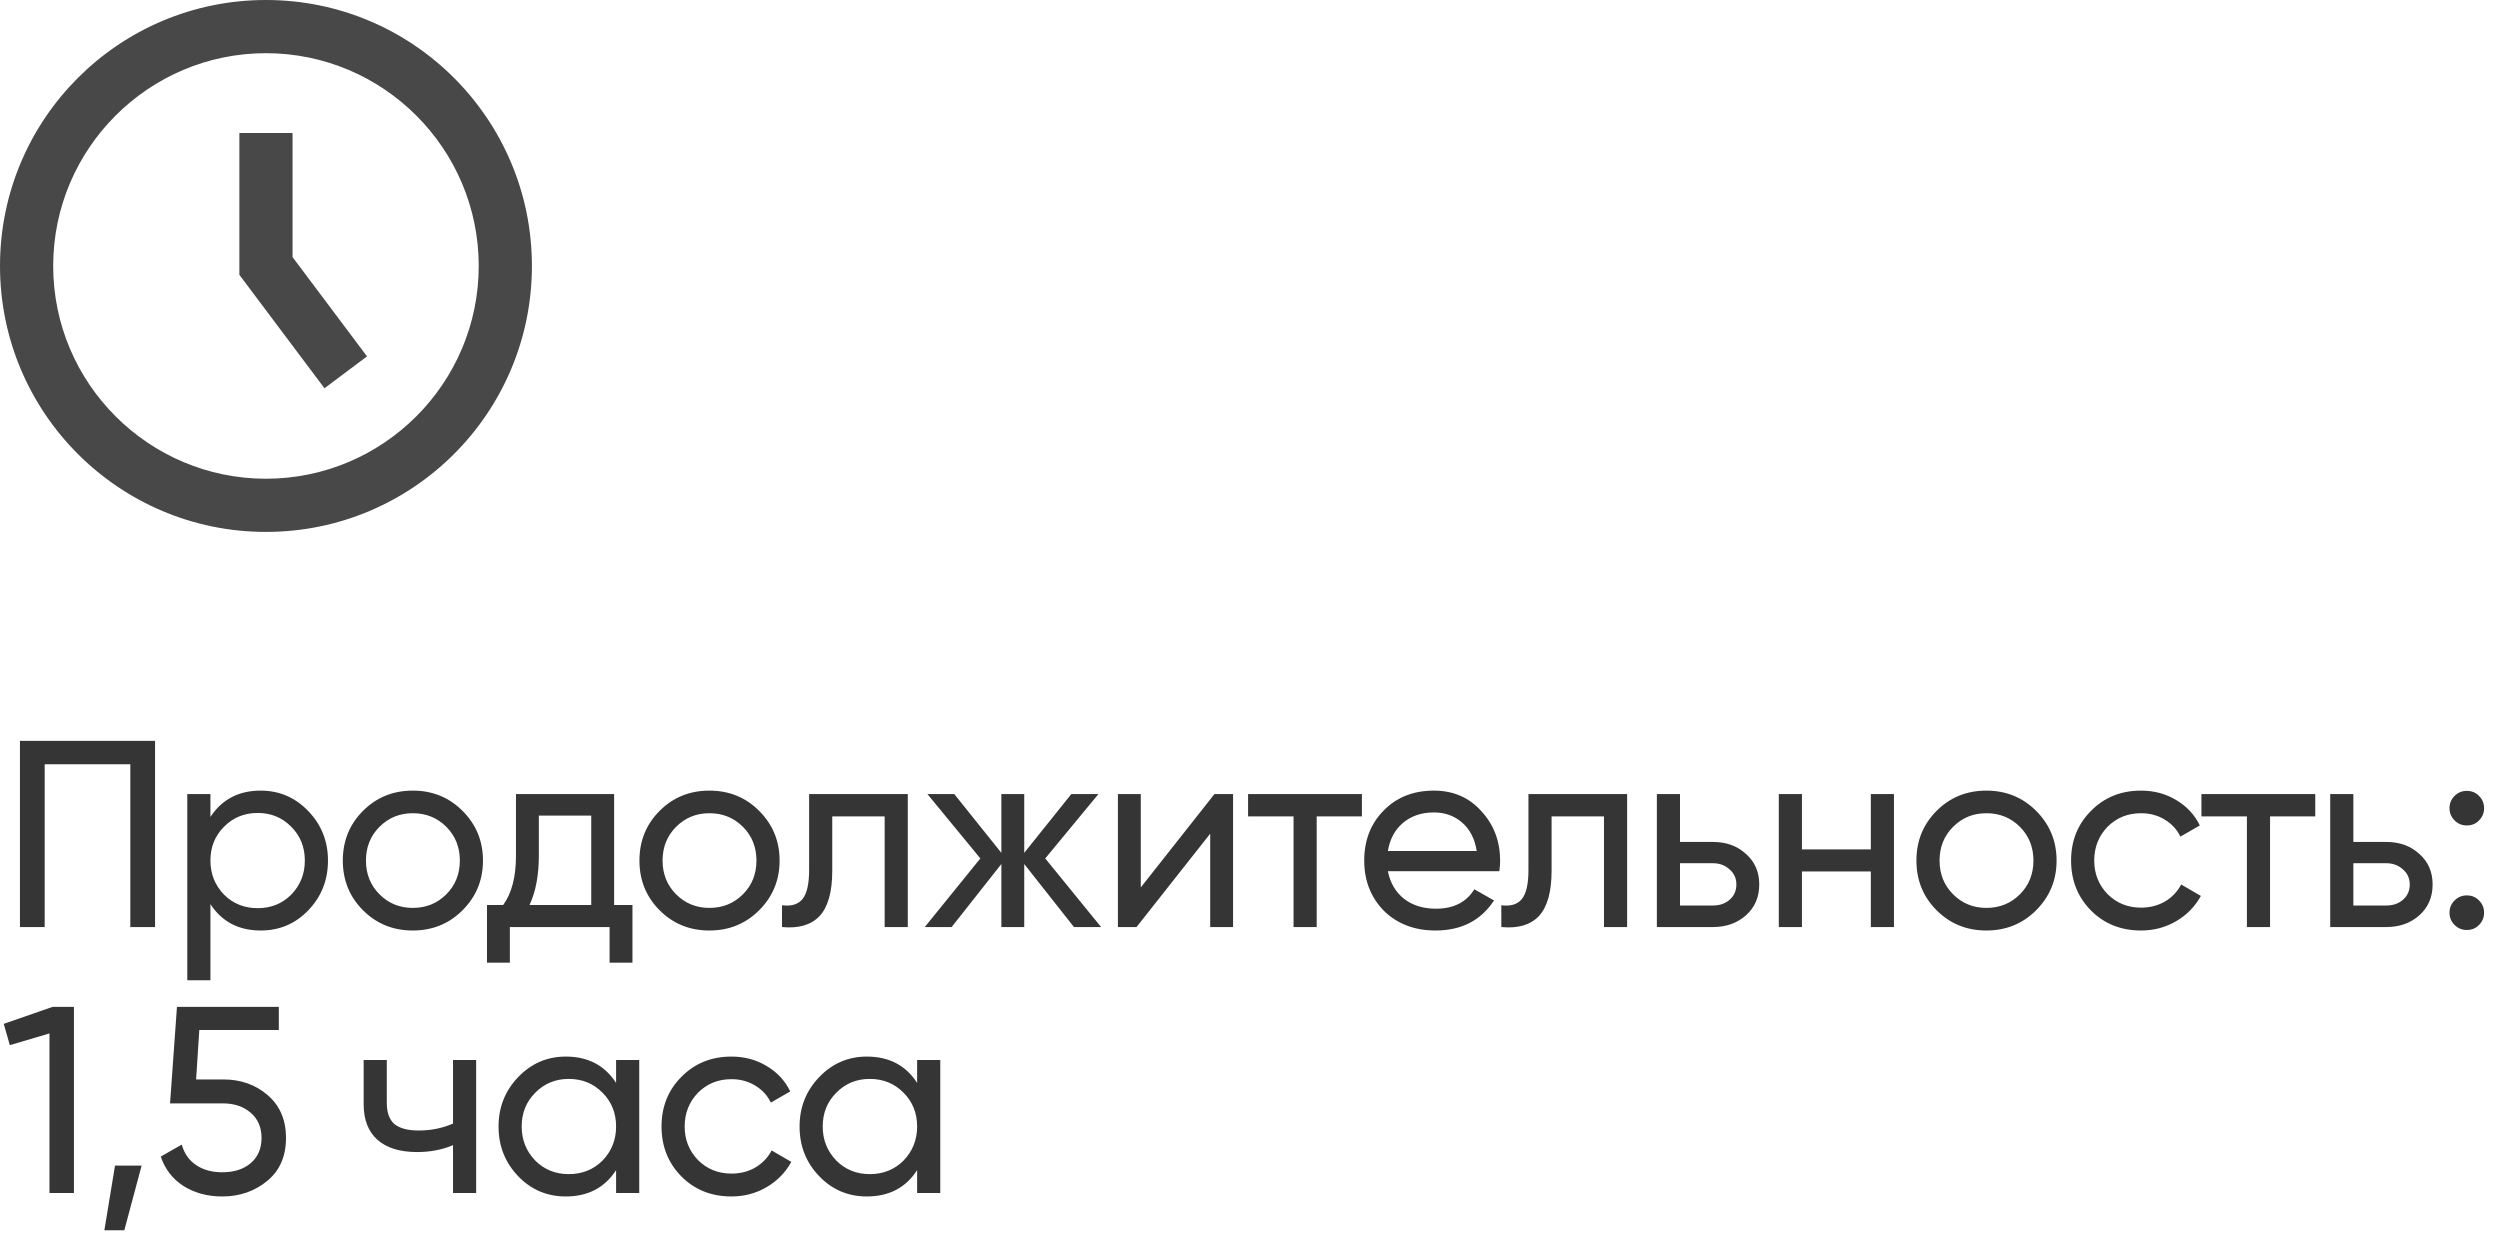 <?xml version="1.0" encoding="UTF-8"?> <svg xmlns="http://www.w3.org/2000/svg" width="329" height="165" viewBox="0 0 329 165" fill="none"> <path d="M2.625 97.5H20.405V122H17.15V100.58H5.88V122H2.625V97.5ZM34.307 104.045C36.757 104.045 38.845 104.943 40.572 106.74C42.299 108.537 43.162 110.707 43.162 113.25C43.162 115.817 42.299 117.998 40.572 119.795C38.869 121.568 36.78 122.455 34.307 122.455C31.414 122.455 29.209 121.3 27.692 118.99V129H24.647V104.5H27.692V107.51C29.209 105.2 31.414 104.045 34.307 104.045ZM33.922 119.515C35.672 119.515 37.142 118.92 38.332 117.73C39.522 116.493 40.117 115 40.117 113.25C40.117 111.477 39.522 109.995 38.332 108.805C37.142 107.592 35.672 106.985 33.922 106.985C32.149 106.985 30.667 107.592 29.477 108.805C28.287 109.995 27.692 111.477 27.692 113.25C27.692 115 28.287 116.493 29.477 117.73C30.667 118.92 32.149 119.515 33.922 119.515ZM60.865 119.795C59.092 121.568 56.91 122.455 54.321 122.455C51.73 122.455 49.549 121.568 47.776 119.795C46.002 118.022 45.115 115.84 45.115 113.25C45.115 110.66 46.002 108.478 47.776 106.705C49.549 104.932 51.73 104.045 54.321 104.045C56.91 104.045 59.092 104.932 60.865 106.705C62.662 108.502 63.56 110.683 63.56 113.25C63.56 115.817 62.662 117.998 60.865 119.795ZM54.321 119.48C56.071 119.48 57.541 118.885 58.73 117.695C59.92 116.505 60.516 115.023 60.516 113.25C60.516 111.477 59.92 109.995 58.73 108.805C57.541 107.615 56.071 107.02 54.321 107.02C52.594 107.02 51.136 107.615 49.946 108.805C48.755 109.995 48.16 111.477 48.16 113.25C48.16 115.023 48.755 116.505 49.946 117.695C51.136 118.885 52.594 119.48 54.321 119.48ZM80.817 104.5V119.095H83.232V126.69H80.222V122H67.097V126.69H64.087V119.095H66.222C67.342 117.555 67.902 115.397 67.902 112.62V104.5H80.817ZM69.687 119.095H77.807V107.335H70.912V112.62C70.912 115.187 70.503 117.345 69.687 119.095ZM99.9 119.795C98.127 121.568 95.945 122.455 93.355 122.455C90.765 122.455 88.583 121.568 86.81 119.795C85.037 118.022 84.15 115.84 84.15 113.25C84.15 110.66 85.037 108.478 86.81 106.705C88.583 104.932 90.765 104.045 93.355 104.045C95.945 104.045 98.127 104.932 99.9 106.705C101.697 108.502 102.595 110.683 102.595 113.25C102.595 115.817 101.697 117.998 99.9 119.795ZM93.355 119.48C95.105 119.48 96.575 118.885 97.765 117.695C98.955 116.505 99.55 115.023 99.55 113.25C99.55 111.477 98.955 109.995 97.765 108.805C96.575 107.615 95.105 107.02 93.355 107.02C91.628 107.02 90.17 107.615 88.98 108.805C87.79 109.995 87.195 111.477 87.195 113.25C87.195 115.023 87.79 116.505 88.98 117.695C90.17 118.885 91.628 119.48 93.355 119.48ZM106.48 104.5H119.465V122H116.42V107.44H109.525V114.58C109.525 117.38 108.965 119.375 107.845 120.565C106.725 121.732 105.08 122.21 102.91 122V119.13C104.123 119.293 105.021 119.025 105.605 118.325C106.188 117.602 106.48 116.33 106.48 114.51V104.5ZM137.554 112.97L144.904 122H141.334L134.789 113.705V122H131.779V113.705L125.234 122H121.699L129.014 112.97L122.049 104.5H125.584L131.779 112.235V104.5H134.789V112.235L140.984 104.5H144.554L137.554 112.97ZM150.127 116.785L159.822 104.5H162.272V122H159.262V109.715L149.567 122H147.117V104.5H150.127V116.785ZM164.247 104.5H179.227V107.44H173.277V122H170.232V107.44H164.247V104.5ZM197.312 114.65H182.647C182.95 116.19 183.662 117.403 184.782 118.29C185.902 119.153 187.302 119.585 188.982 119.585C191.292 119.585 192.972 118.733 194.022 117.03L196.612 118.5C194.885 121.137 192.319 122.455 188.912 122.455C186.159 122.455 183.895 121.592 182.122 119.865C180.395 118.092 179.532 115.887 179.532 113.25C179.532 110.59 180.384 108.397 182.087 106.67C183.79 104.92 185.995 104.045 188.702 104.045C191.269 104.045 193.357 104.955 194.967 106.775C196.6 108.548 197.417 110.718 197.417 113.285C197.417 113.728 197.382 114.183 197.312 114.65ZM188.702 106.915C187.092 106.915 185.739 107.37 184.642 108.28C183.569 109.19 182.904 110.427 182.647 111.99H194.337C194.08 110.38 193.439 109.132 192.412 108.245C191.385 107.358 190.149 106.915 188.702 106.915ZM201.144 104.5H214.129V122H211.084V107.44H204.189V114.58C204.189 117.38 203.629 119.375 202.509 120.565C201.389 121.732 199.744 122.21 197.574 122V119.13C198.787 119.293 199.685 119.025 200.269 118.325C200.852 117.602 201.144 116.33 201.144 114.51V104.5ZM221.088 110.8H225.428C227.178 110.8 228.624 111.325 229.768 112.375C230.934 113.402 231.518 114.743 231.518 116.4C231.518 118.057 230.934 119.41 229.768 120.46C228.601 121.487 227.154 122 225.428 122H218.043V104.5H221.088V110.8ZM221.088 119.165H225.428C226.314 119.165 227.049 118.908 227.633 118.395C228.216 117.882 228.508 117.217 228.508 116.4C228.508 115.583 228.204 114.918 227.598 114.405C227.014 113.868 226.291 113.6 225.428 113.6H221.088V119.165ZM246.201 111.78V104.5H249.246V122H246.201V114.685H237.136V122H234.091V104.5H237.136V111.78H246.201ZM267.951 119.795C266.177 121.568 263.996 122.455 261.406 122.455C258.816 122.455 256.634 121.568 254.861 119.795C253.087 118.022 252.201 115.84 252.201 113.25C252.201 110.66 253.087 108.478 254.861 106.705C256.634 104.932 258.816 104.045 261.406 104.045C263.996 104.045 266.177 104.932 267.951 106.705C269.747 108.502 270.646 110.683 270.646 113.25C270.646 115.817 269.747 117.998 267.951 119.795ZM261.406 119.48C263.156 119.48 264.626 118.885 265.816 117.695C267.006 116.505 267.601 115.023 267.601 113.25C267.601 111.477 267.006 109.995 265.816 108.805C264.626 107.615 263.156 107.02 261.406 107.02C259.679 107.02 258.221 107.615 257.031 108.805C255.841 109.995 255.246 111.477 255.246 113.25C255.246 115.023 255.841 116.505 257.031 117.695C258.221 118.885 259.679 119.48 261.406 119.48ZM281.76 122.455C279.124 122.455 276.93 121.58 275.18 119.83C273.43 118.057 272.555 115.863 272.555 113.25C272.555 110.637 273.43 108.455 275.18 106.705C276.93 104.932 279.124 104.045 281.76 104.045C283.487 104.045 285.039 104.465 286.415 105.305C287.792 106.122 288.819 107.23 289.495 108.63L286.94 110.1C286.497 109.167 285.809 108.42 284.875 107.86C283.965 107.3 282.927 107.02 281.76 107.02C280.01 107.02 278.54 107.615 277.35 108.805C276.184 110.018 275.6 111.5 275.6 113.25C275.6 114.977 276.184 116.447 277.35 117.66C278.54 118.85 280.01 119.445 281.76 119.445C282.927 119.445 283.977 119.177 284.91 118.64C285.844 118.08 286.555 117.333 287.045 116.4L289.635 117.905C288.865 119.305 287.78 120.413 286.38 121.23C284.98 122.047 283.44 122.455 281.76 122.455ZM289.708 104.5H304.688V107.44H298.738V122H295.693V107.44H289.708V104.5ZM309.702 110.8H314.042C315.792 110.8 317.239 111.325 318.382 112.375C319.549 113.402 320.132 114.743 320.132 116.4C320.132 118.057 319.549 119.41 318.382 120.46C317.215 121.487 315.769 122 314.042 122H306.657V104.5H309.702V110.8ZM309.702 119.165H314.042C314.929 119.165 315.664 118.908 316.247 118.395C316.83 117.882 317.122 117.217 317.122 116.4C317.122 115.583 316.819 114.918 316.212 114.405C315.629 113.868 314.905 113.6 314.042 113.6H309.702V119.165ZM324.63 108.63C324 108.63 323.463 108.408 323.02 107.965C322.577 107.522 322.355 106.985 322.355 106.355C322.355 105.725 322.577 105.188 323.02 104.745C323.463 104.302 324 104.08 324.63 104.08C325.283 104.08 325.82 104.302 326.24 104.745C326.683 105.188 326.905 105.725 326.905 106.355C326.905 106.985 326.683 107.522 326.24 107.965C325.82 108.408 325.283 108.63 324.63 108.63ZM324.63 122.385C324 122.385 323.463 122.163 323.02 121.72C322.577 121.277 322.355 120.74 322.355 120.11C322.355 119.48 322.577 118.943 323.02 118.5C323.463 118.057 324 117.835 324.63 117.835C325.283 117.835 325.82 118.057 326.24 118.5C326.683 118.943 326.905 119.48 326.905 120.11C326.905 120.74 326.683 121.277 326.24 121.72C325.82 122.163 325.283 122.385 324.63 122.385ZM0.49 134.74L6.93 132.5H9.73V157H6.51V136L1.295 137.54L0.49 134.74ZM15.136 153.395H18.636L16.361 161.9H13.736L15.136 153.395ZM25.808 142.055H29.378C31.688 142.055 33.636 142.743 35.223 144.12C36.833 145.497 37.638 147.375 37.638 149.755C37.638 152.158 36.822 154.037 35.188 155.39C33.532 156.767 31.548 157.455 29.238 157.455C27.325 157.455 25.633 157 24.163 156.09C22.716 155.157 21.713 153.862 21.153 152.205L23.918 150.63C24.245 151.797 24.875 152.695 25.808 153.325C26.741 153.955 27.885 154.27 29.238 154.27C30.802 154.27 32.05 153.873 32.983 153.08C33.94 152.263 34.418 151.155 34.418 149.755C34.418 148.355 33.94 147.247 32.983 146.43C32.05 145.613 30.825 145.205 29.308 145.205H22.378L23.288 132.5H36.693V135.545H26.228L25.808 142.055ZM59.617 147.865V139.5H62.662V157H59.617V150.7C58.194 151.307 56.619 151.61 54.892 151.61C52.629 151.61 50.89 151.073 49.677 150C48.464 148.927 47.857 147.363 47.857 145.31V139.5H50.902V145.135C50.902 146.418 51.24 147.352 51.917 147.935C52.617 148.495 53.679 148.775 55.102 148.775C56.712 148.775 58.217 148.472 59.617 147.865ZM81.078 142.51V139.5H84.123V157H81.078V153.99C79.585 156.3 77.38 157.455 74.463 157.455C71.99 157.455 69.902 156.568 68.198 154.795C66.472 152.998 65.608 150.817 65.608 148.25C65.608 145.707 66.472 143.537 68.198 141.74C69.925 139.943 72.013 139.045 74.463 139.045C77.38 139.045 79.585 140.2 81.078 142.51ZM74.848 154.515C76.622 154.515 78.103 153.92 79.293 152.73C80.483 151.493 81.078 150 81.078 148.25C81.078 146.477 80.483 144.995 79.293 143.805C78.103 142.592 76.622 141.985 74.848 141.985C73.098 141.985 71.628 142.592 70.438 143.805C69.248 144.995 68.653 146.477 68.653 148.25C68.653 150 69.248 151.493 70.438 152.73C71.628 153.92 73.098 154.515 74.848 154.515ZM96.262 157.455C93.625 157.455 91.432 156.58 89.682 154.83C87.932 153.057 87.057 150.863 87.057 148.25C87.057 145.637 87.932 143.455 89.682 141.705C91.432 139.932 93.625 139.045 96.262 139.045C97.988 139.045 99.54 139.465 100.917 140.305C102.293 141.122 103.32 142.23 103.997 143.63L101.442 145.1C100.998 144.167 100.31 143.42 99.377 142.86C98.467 142.3 97.428 142.02 96.262 142.02C94.512 142.02 93.042 142.615 91.852 143.805C90.685 145.018 90.102 146.5 90.102 148.25C90.102 149.977 90.685 151.447 91.852 152.66C93.042 153.85 94.512 154.445 96.262 154.445C97.428 154.445 98.478 154.177 99.412 153.64C100.345 153.08 101.057 152.333 101.547 151.4L104.137 152.905C103.367 154.305 102.282 155.413 100.882 156.23C99.482 157.047 97.942 157.455 96.262 157.455ZM120.694 142.51V139.5H123.739V157H120.694V153.99C119.201 156.3 116.996 157.455 114.079 157.455C111.606 157.455 109.517 156.568 107.814 154.795C106.087 152.998 105.224 150.817 105.224 148.25C105.224 145.707 106.087 143.537 107.814 141.74C109.541 139.943 111.629 139.045 114.079 139.045C116.996 139.045 119.201 140.2 120.694 142.51ZM114.464 154.515C116.237 154.515 117.719 153.92 118.909 152.73C120.099 151.493 120.694 150 120.694 148.25C120.694 146.477 120.099 144.995 118.909 143.805C117.719 142.592 116.237 141.985 114.464 141.985C112.714 141.985 111.244 142.592 110.054 143.805C108.864 144.995 108.269 146.477 108.269 148.25C108.269 150 108.864 151.493 110.054 152.73C111.244 153.92 112.714 154.515 114.464 154.515Z" fill="#353535"></path> <path d="M35 7C50.438 7 63 19.561 63 35C63 50.438 50.438 63 35 63C19.561 63 7 50.438 7 35C7 19.561 19.561 7 35 7ZM35 0C15.669 0 0 15.669 0 35C0 54.331 15.669 70 35 70C54.331 70 70 54.331 70 35C70 15.669 54.331 0 35 0ZM48.3 46.9L38.5 33.834V17.5H31.5V36.166L42.7 51.096L48.3 46.9Z" fill="#353535" fill-opacity="0.9"></path> </svg> 